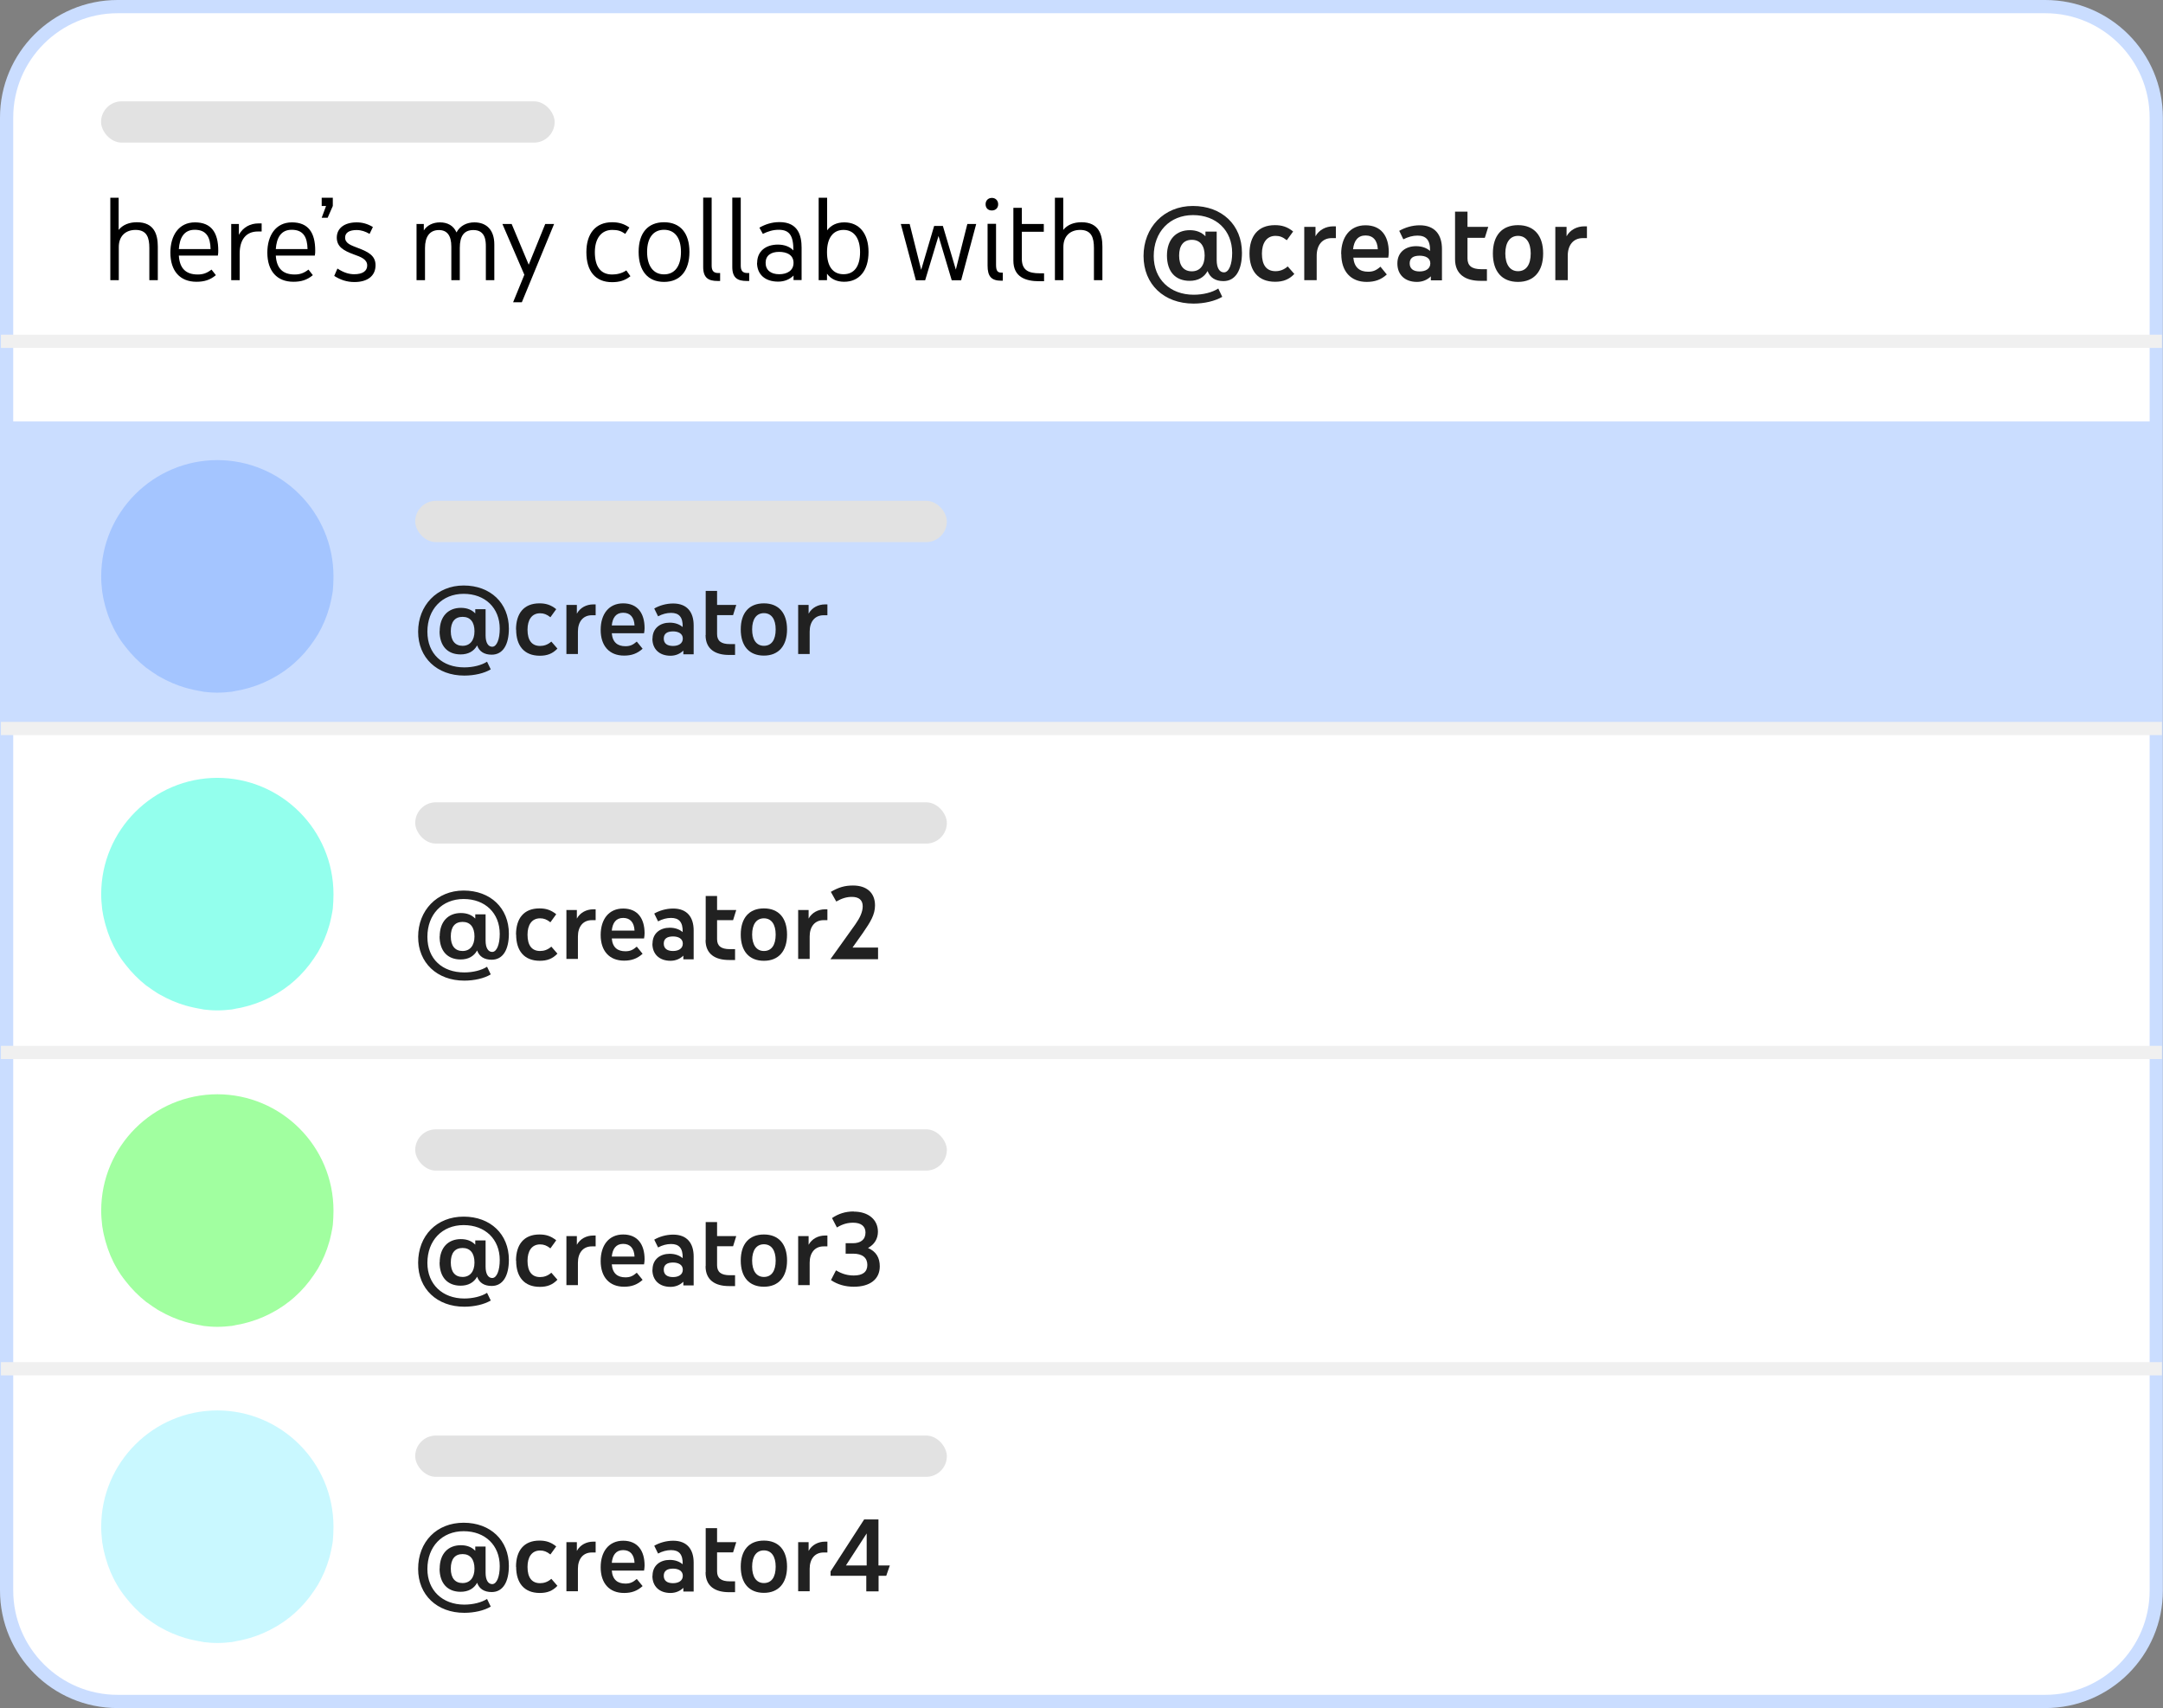 <?xml version="1.0" encoding="UTF-8"?>
<svg id="Layer_2" data-name="Layer 2" xmlns="http://www.w3.org/2000/svg" viewBox="0 0 163.52 129.13">
  <rect x="0" y="0" width="163.52" height="129.13" fill="#808080" stroke="none"/>
  <defs>
    <style>
      .cls-1 {
        fill: #fff;
      }

      .cls-2 {
        fill: #e2e2e2;
      }

      .cls-3 {
        fill: #a4c5ff;
      }

      .cls-4 {
        fill: #c9f8ff;
      }

      .cls-5 {
        fill: #caddff;
      }

      .cls-6 {
        fill: #212121;
      }

      .cls-7 {
        fill: #93ffed;
      }

      .cls-8 {
        fill: #a1ffa0;
      }

      .cls-9 {
        fill: none;
        stroke: #f0f0f0;
        stroke-miterlimit: 10;
      }
    </style>
  </defs>
  <g id="Layer_1-2" data-name="Layer 1">
    <g>
      <g>
        <rect class="cls-1" x=".5" y=".5" width="162.52" height="128.13" rx="8.39" ry="8.39"/>
        <path class="cls-5" d="M154.62,1c4.35,0,7.89,3.54,7.89,7.89V120.23c0,4.35-3.54,7.89-7.89,7.89H8.89c-4.35,0-7.89-3.54-7.89-7.89V8.89C1,4.54,4.54,1,8.89,1H154.62m0-1H8.89C3.98,0,0,3.98,0,8.89V120.23c0,4.91,3.98,8.89,8.89,8.89H154.62c4.91,0,8.89-3.98,8.89-8.89V8.89c0-4.91-3.98-8.89-8.89-8.89h0Z"/>
      </g>
      <rect class="cls-5" x=".51" y="31.86" width="162.78" height="23.21"/>
      <g>
        <path class="cls-6" d="M88.22,19.32c0-1.23,.7-1.92,1.73-1.92,.49,0,.89,.16,1.18,.46v-.35h.85v2.15c0,.61,.22,.93,.55,.93,.38,0,.62-.62,.62-1.47,0-1.7-1.2-2.86-2.96-2.86s-2.97,1.27-2.97,3.1c0,1.74,1.23,2.92,3.02,2.92,.71,0,1.4-.17,1.86-.47l.3,.63c-.55,.32-1.35,.51-2.17,.51-2.24,0-3.78-1.46-3.78-3.6s1.53-3.78,3.73-3.78,3.71,1.44,3.71,3.54c0,1.3-.48,2.14-1.4,2.14-.61,0-1.01-.26-1.2-.76-.27,.49-.74,.74-1.35,.74-1.07,0-1.72-.68-1.72-1.92Zm2.85,0c0-.76-.35-1.19-.97-1.19s-.96,.42-.96,1.19,.35,1.19,.96,1.19,.97-.44,.97-1.19Z"/>
        <path class="cls-6" d="M94.46,19.17c0-1.32,.64-2.15,1.92-2.15,.52,0,.94,.12,1.38,.48l-.48,.66c-.3-.24-.54-.33-.85-.33-.68,0-1.03,.55-1.03,1.34,0,.88,.35,1.33,1.03,1.33,.31,0,.63-.1,.92-.36l.5,.57c-.4,.42-.85,.59-1.45,.59-1.27,0-1.94-.8-1.94-2.14Z"/>
        <path class="cls-6" d="M98.6,17.15h.85v.71c.27-.49,.79-.75,1.34-.75h.2v.89h-.31c-.72,0-1.14,.53-1.14,1.33v1.85h-.94v-4.03Z"/>
        <path class="cls-6" d="M101.39,19.2c0-1.27,.66-2.17,1.84-2.17s1.76,.81,1.76,2.04c0,.16-.02,.26-.04,.41h-2.64c.07,.75,.49,1.06,1.12,1.06,.36,0,.6-.09,.93-.38l.48,.59c-.44,.4-.91,.56-1.52,.56-1.21,0-1.92-.8-1.92-2.11Zm.91-.36h1.86c-.03-.66-.35-1.04-.93-1.04s-.87,.4-.94,1.04Z"/>
        <path class="cls-6" d="M105.64,19.91c0-.86,.64-1.3,1.41-1.3,.46,0,.81,.14,1.06,.36,.02-.83-.31-1.16-.95-1.16-.36,0-.71,.1-1.07,.28l-.31-.64c.42-.24,.96-.42,1.55-.42,1.15,0,1.68,.72,1.68,1.79v2.37h-.84v-.3c-.26,.26-.62,.42-1.05,.42-.92,0-1.48-.55-1.48-1.39Zm2.49,0c0-.42-.38-.58-.81-.58-.5,0-.75,.19-.75,.58s.26,.61,.75,.61c.44,0,.81-.19,.81-.61Z"/>
        <path class="cls-6" d="M110,19.61v-3.61h.94v1.15h1.57l-.26,.83h-1.31v1.55c0,.55,.31,.82,1.05,.82h.42v.88h-.49c-1.12,0-1.92-.48-1.92-1.63Z"/>
        <path class="cls-6" d="M112.86,19.16c0-1.35,.68-2.14,1.9-2.14s1.9,.79,1.9,2.14-.69,2.15-1.9,2.15-1.9-.78-1.9-2.15Zm2.86,0c0-.83-.35-1.33-.96-1.33s-.96,.5-.96,1.33,.35,1.34,.96,1.34,.96-.48,.96-1.34Z"/>
        <path class="cls-6" d="M117.58,17.15h.85v.71c.27-.49,.79-.75,1.34-.75h.2v.89h-.31c-.72,0-1.14,.53-1.14,1.33v1.85h-.94v-4.03Z"/>
      </g>
      <g>
        <path class="cls-6" d="M33.24,47.72c0-1.13,.65-1.77,1.6-1.77,.46,0,.82,.14,1.09,.42v-.32h.78v1.98c0,.56,.2,.86,.5,.86,.35,0,.57-.58,.57-1.36,0-1.57-1.1-2.64-2.73-2.64s-2.74,1.17-2.74,2.86,1.14,2.7,2.79,2.7c.66,0,1.3-.16,1.72-.43l.28,.58c-.5,.3-1.25,.47-2,.47-2.06,0-3.49-1.35-3.49-3.32s1.41-3.49,3.44-3.49,3.42,1.33,3.42,3.26c0,1.2-.44,1.97-1.3,1.97-.56,0-.94-.24-1.1-.7-.25,.45-.68,.68-1.25,.68-.98,0-1.59-.63-1.59-1.77Zm2.63,0c0-.7-.32-1.09-.9-1.09s-.89,.38-.89,1.09,.33,1.1,.89,1.1,.9-.41,.9-1.1Z"/>
        <path class="cls-6" d="M39.01,47.59c0-1.21,.59-1.98,1.77-1.98,.48,0,.86,.11,1.27,.44l-.44,.61c-.28-.22-.5-.3-.78-.3-.63,0-.95,.5-.95,1.24,0,.81,.33,1.23,.95,1.23,.29,0,.58-.09,.85-.33l.46,.53c-.37,.39-.78,.54-1.33,.54-1.17,0-1.79-.74-1.79-1.98Z"/>
        <path class="cls-6" d="M42.83,45.73h.78v.66c.25-.46,.73-.7,1.24-.7h.18v.82h-.29c-.66,0-1.05,.49-1.05,1.23v1.7h-.87v-3.72Z"/>
        <path class="cls-6" d="M45.41,47.61c0-1.18,.61-2,1.7-2s1.62,.75,1.62,1.88c0,.14-.02,.24-.04,.38h-2.44c.06,.7,.45,.98,1.03,.98,.33,0,.55-.08,.86-.35l.44,.54c-.41,.37-.84,.52-1.4,.52-1.12,0-1.77-.74-1.77-1.94Zm.84-.33h1.72c-.03-.61-.32-.96-.86-.96s-.8,.37-.86,.96Z"/>
        <path class="cls-6" d="M49.33,48.27c0-.79,.59-1.2,1.3-1.2,.42,0,.74,.13,.98,.33,.02-.77-.29-1.07-.88-1.07-.33,0-.66,.09-.98,.26l-.29-.59c.38-.22,.89-.38,1.43-.38,1.06,0,1.55,.66,1.55,1.66v2.18h-.78v-.28c-.24,.24-.58,.39-.97,.39-.85,0-1.37-.51-1.37-1.29Zm2.29,0c0-.38-.35-.54-.74-.54-.46,0-.7,.18-.7,.54s.24,.56,.7,.56c.41,0,.74-.18,.74-.56Z"/>
        <path class="cls-6" d="M53.35,48v-3.33h.86v1.06h1.45l-.24,.77h-1.21v1.43c0,.51,.29,.76,.97,.76h.39v.82h-.46c-1.03,0-1.77-.44-1.77-1.5Z"/>
        <path class="cls-6" d="M56,47.58c0-1.25,.63-1.97,1.75-1.97s1.75,.73,1.75,1.97-.64,1.98-1.75,1.98-1.75-.72-1.75-1.98Zm2.64,0c0-.77-.32-1.23-.89-1.23s-.89,.46-.89,1.23,.32,1.24,.89,1.24,.89-.44,.89-1.24Z"/>
        <path class="cls-6" d="M60.35,45.73h.78v.66c.25-.46,.73-.7,1.24-.7h.18v.82h-.29c-.66,0-1.05,.49-1.05,1.23v1.7h-.87v-3.72Z"/>
      </g>
      <path class="cls-7" d="M16.45,58.8c-4.86,0-8.8,3.94-8.8,8.8,0,.37,.03,.73,.07,1.08,0,.09,.03,.18,.04,.26,.04,.29,.11,.57,.18,.84,.02,.06,.04,.12,.05,.18,.2,.71,.48,1.39,.85,2.01,.18,.32,.39,.62,.62,.91,0,0,.02,.03,.03,.04,0,0,0,0,0,0,.45,.58,.97,1.11,1.55,1.57,.03,.03,.06,.04,.09,.06,.26,.19,.52,.37,.79,.54,.03,.02,.04,.03,.07,.04,.03,.02,.06,.04,.09,.05,.61,.35,1.26,.63,1.94,.83,.09,.03,.18,.04,.26,.07,.26,.07,.53,.12,.79,.17,.07,0,.14,.03,.21,.04,.03,0,.06,0,.09,.02,.33,.04,.69,.07,1.06,.07s.73-.03,1.08-.07c.03,0,.06,0,.09-.02,.07,0,.14-.02,.21-.04,.27-.04,.54-.1,.79-.17,.09-.03,.18-.04,.26-.07,.69-.2,1.34-.48,1.94-.83,.03-.02,.06-.04,.09-.05s.04-.03,.07-.04c.27-.17,.54-.34,.79-.54,.03-.03,.06-.04,.09-.06,.58-.46,1.1-.98,1.55-1.57,0,0,0,0,0,0,0,0,.02-.03,.03-.04,.22-.29,.43-.6,.62-.91,.36-.62,.65-1.3,.85-2.01,.02-.06,.04-.12,.05-.18,.07-.28,.13-.56,.18-.84,.02-.09,.03-.18,.04-.26,.03-.35,.05-.71,.05-1.08,0-4.86-3.94-8.8-8.8-8.8Z"/>
      <g>
        <path class="cls-6" d="M33.24,95.44c0-1.14,.65-1.77,1.6-1.77,.46,0,.82,.14,1.09,.42v-.32h.78v1.98c0,.56,.2,.86,.5,.86,.35,0,.57-.58,.57-1.36,0-1.57-1.1-2.64-2.73-2.64s-2.74,1.17-2.74,2.86c0,1.61,1.14,2.69,2.79,2.69,.66,0,1.3-.16,1.72-.43l.28,.58c-.5,.3-1.25,.47-2,.47-2.06,0-3.49-1.35-3.49-3.32,0-2.06,1.41-3.49,3.44-3.49s3.42,1.33,3.42,3.26c0,1.2-.44,1.98-1.3,1.98-.56,0-.94-.24-1.1-.7-.25,.45-.68,.68-1.25,.68-.98,0-1.59-.63-1.59-1.77Zm2.63,0c0-.7-.32-1.1-.9-1.1s-.89,.38-.89,1.1,.33,1.09,.89,1.09,.9-.41,.9-1.09Z"/>
        <path class="cls-6" d="M39.01,95.3c0-1.21,.59-1.98,1.77-1.98,.48,0,.86,.11,1.27,.44l-.44,.61c-.28-.22-.5-.3-.78-.3-.63,0-.95,.5-.95,1.24,0,.81,.33,1.23,.95,1.23,.29,0,.58-.09,.85-.33l.46,.53c-.37,.39-.78,.54-1.33,.54-1.17,0-1.79-.74-1.79-1.98Z"/>
        <path class="cls-6" d="M42.83,93.44h.78v.66c.25-.46,.73-.7,1.24-.7h.18v.82h-.29c-.66,0-1.05,.49-1.05,1.23v1.7h-.87v-3.72Z"/>
        <path class="cls-6" d="M45.41,95.32c0-1.17,.61-2,1.7-2s1.62,.75,1.62,1.88c0,.14-.02,.24-.04,.38h-2.44c.06,.7,.45,.98,1.03,.98,.33,0,.55-.08,.86-.35l.44,.54c-.41,.37-.84,.52-1.4,.52-1.12,0-1.77-.74-1.77-1.94Zm.84-.33h1.72c-.03-.61-.32-.96-.86-.96s-.8,.37-.86,.96Z"/>
        <path class="cls-6" d="M49.33,95.98c0-.79,.59-1.2,1.3-1.2,.42,0,.74,.13,.98,.33,.02-.77-.29-1.07-.88-1.07-.33,0-.66,.09-.98,.26l-.29-.59c.38-.22,.89-.38,1.43-.38,1.06,0,1.55,.66,1.55,1.66v2.18h-.78v-.28c-.24,.24-.58,.39-.97,.39-.85,0-1.37-.51-1.37-1.29Zm2.29,0c0-.38-.35-.54-.74-.54-.46,0-.7,.18-.7,.54s.24,.56,.7,.56c.41,0,.74-.18,.74-.56Z"/>
        <path class="cls-6" d="M53.35,95.71v-3.33h.86v1.06h1.45l-.24,.77h-1.21v1.43c0,.51,.29,.76,.97,.76h.39v.82h-.46c-1.03,0-1.77-.44-1.77-1.5Z"/>
        <path class="cls-6" d="M56,95.29c0-1.25,.63-1.97,1.75-1.97s1.75,.73,1.75,1.97-.64,1.98-1.75,1.98-1.75-.72-1.75-1.98Zm2.64,0c0-.77-.32-1.23-.89-1.23s-.89,.46-.89,1.23,.32,1.24,.89,1.24,.89-.44,.89-1.24Z"/>
        <path class="cls-6" d="M60.35,93.44h.78v.66c.25-.46,.73-.7,1.24-.7h.18v.82h-.29c-.66,0-1.05,.49-1.05,1.23v1.7h-.87v-3.72Z"/>
        <path class="cls-6" d="M64.54,91.59c1.12,0,1.83,.62,1.83,1.52,0,.51-.24,.95-.75,1.23,.62,.27,.89,.74,.89,1.39,0,.98-.75,1.54-1.96,1.54-.64,0-1.22-.16-1.73-.5l.38-.74c.48,.29,.9,.39,1.35,.39,.66,0,1.02-.26,1.02-.8s-.37-.85-1.08-.85h-.56v-.79h.55c.57,0,.95-.26,.95-.81,0-.46-.32-.74-.93-.74-.41,0-.78,.09-1.23,.36l-.37-.71c.48-.33,1.02-.5,1.63-.5Z"/>
      </g>
      <path class="cls-8" d="M16.45,82.72c-4.86,0-8.8,3.94-8.8,8.8,0,.37,.03,.73,.07,1.08,0,.09,.03,.18,.04,.26,.04,.29,.11,.57,.18,.84,.02,.06,.04,.12,.05,.18,.2,.71,.48,1.39,.85,2.01,.18,.32,.39,.62,.62,.91,0,0,.02,.03,.03,.04,0,0,0,0,0,0,.45,.58,.97,1.11,1.55,1.57,.03,.03,.06,.04,.09,.06,.26,.19,.52,.37,.79,.54,.03,.02,.04,.03,.07,.04,.03,.02,.06,.04,.09,.05,.61,.35,1.26,.63,1.94,.83,.09,.03,.18,.04,.26,.07,.26,.07,.53,.12,.79,.17,.07,0,.14,.03,.21,.04,.03,0,.06,0,.09,.02,.33,.04,.69,.07,1.06,.07s.73-.03,1.08-.07c.03,0,.06,0,.09-.02,.07,0,.14-.02,.21-.04,.27-.04,.54-.1,.79-.17,.09-.03,.18-.04,.26-.07,.69-.2,1.34-.48,1.94-.83,.03-.02,.06-.04,.09-.05s.04-.03,.07-.04c.27-.17,.54-.34,.79-.54,.03-.03,.06-.04,.09-.06,.58-.46,1.1-.98,1.55-1.57,0,0,0,0,0,0,0,0,.02-.03,.03-.04,.22-.29,.43-.6,.62-.91,.36-.62,.65-1.3,.85-2.01,.02-.06,.04-.12,.05-.18,.07-.28,.13-.56,.18-.84,.02-.09,.03-.18,.04-.26,.03-.35,.05-.71,.05-1.08,0-4.86-3.94-8.8-8.8-8.8Z"/>
      <path class="cls-4" d="M16.45,106.62c-4.86,0-8.8,3.94-8.8,8.8,0,.37,.03,.73,.07,1.08,0,.09,.03,.18,.04,.26,.04,.29,.11,.57,.18,.84,.02,.06,.04,.12,.05,.18,.2,.71,.48,1.39,.85,2.01,.18,.32,.39,.62,.62,.91,0,0,.02,.03,.03,.04,0,0,0,0,0,0,.45,.58,.97,1.11,1.55,1.57,.03,.03,.06,.04,.09,.06,.26,.19,.52,.37,.79,.54,.03,.02,.04,.03,.07,.04,.03,.02,.06,.04,.09,.05,.61,.35,1.26,.63,1.94,.83,.09,.03,.18,.04,.26,.07,.26,.07,.53,.12,.79,.17,.07,0,.14,.03,.21,.04,.03,0,.06,0,.09,.02,.33,.04,.69,.07,1.06,.07s.73-.03,1.08-.07c.03,0,.06,0,.09-.02,.07,0,.14-.02,.21-.04,.27-.04,.54-.1,.79-.17,.09-.03,.18-.04,.26-.07,.69-.2,1.34-.48,1.94-.83,.03-.02,.06-.04,.09-.05s.04-.03,.07-.04c.27-.17,.54-.34,.79-.54,.03-.03,.06-.04,.09-.06,.58-.46,1.1-.98,1.55-1.57,0,0,0,0,0,0,0,0,.02-.03,.03-.04,.22-.29,.43-.6,.62-.91,.36-.62,.65-1.3,.85-2.01,.02-.06,.04-.12,.05-.18,.07-.28,.13-.56,.18-.84,.02-.09,.03-.18,.04-.26,.03-.35,.05-.71,.05-1.08,0-4.86-3.94-8.8-8.8-8.8Z"/>
      <line class="cls-9" x1=".07" y1="25.8" x2="163.44" y2="25.8"/>
      <line class="cls-9" x1=".07" y1="55.07" x2="163.44" y2="55.07"/>
      <line class="cls-9" x1=".07" y1="79.56" x2="163.44" y2="79.56"/>
      <line class="cls-9" x1=".07" y1="103.47" x2="163.44" y2="103.47"/>
      <rect class="cls-2" x="7.64" y="7.66" width="34.29" height="3.12" rx="1.56" ry="1.56"/>
      <rect class="cls-2" x="31.39" y="37.86" width="40.19" height="3.12" rx="1.56" ry="1.56"/>
      <rect class="cls-2" x="31.39" y="60.65" width="40.19" height="3.12" rx="1.56" ry="1.56"/>
      <g>
        <path class="cls-6" d="M33.24,70.79c0-1.13,.65-1.77,1.6-1.77,.46,0,.82,.14,1.09,.42v-.32h.78v1.98c0,.56,.2,.86,.5,.86,.35,0,.57-.58,.57-1.36,0-1.57-1.1-2.64-2.73-2.64s-2.74,1.17-2.74,2.86,1.14,2.69,2.79,2.69c.66,0,1.3-.16,1.72-.43l.28,.58c-.5,.3-1.25,.47-2,.47-2.06,0-3.49-1.35-3.49-3.32s1.41-3.49,3.44-3.49,3.42,1.33,3.42,3.26c0,1.2-.44,1.97-1.3,1.97-.56,0-.94-.24-1.1-.7-.25,.45-.68,.68-1.25,.68-.98,0-1.59-.63-1.59-1.77Zm2.63,0c0-.7-.32-1.1-.9-1.1s-.89,.38-.89,1.1,.33,1.1,.89,1.1,.9-.41,.9-1.1Z"/>
        <path class="cls-6" d="M39.01,70.65c0-1.22,.59-1.98,1.77-1.98,.48,0,.86,.11,1.27,.44l-.44,.61c-.28-.22-.5-.3-.78-.3-.63,0-.95,.5-.95,1.24,0,.81,.33,1.23,.95,1.23,.29,0,.58-.09,.85-.33l.46,.53c-.37,.39-.78,.54-1.33,.54-1.17,0-1.79-.74-1.79-1.98Z"/>
        <path class="cls-6" d="M42.83,68.79h.78v.65c.25-.46,.73-.7,1.24-.7h.18v.82h-.29c-.66,0-1.05,.49-1.05,1.23v1.7h-.87v-3.72Z"/>
        <path class="cls-6" d="M45.41,70.68c0-1.18,.61-2,1.7-2s1.62,.75,1.62,1.88c0,.14-.02,.24-.04,.38h-2.44c.06,.7,.45,.97,1.03,.97,.33,0,.55-.08,.86-.35l.44,.54c-.41,.37-.84,.52-1.4,.52-1.12,0-1.77-.74-1.77-1.94Zm.84-.33h1.72c-.03-.61-.32-.96-.86-.96s-.8,.37-.86,.96Z"/>
        <path class="cls-6" d="M49.33,71.33c0-.79,.59-1.2,1.3-1.2,.42,0,.74,.13,.98,.33,.02-.77-.29-1.07-.88-1.07-.33,0-.66,.09-.98,.26l-.29-.59c.38-.22,.89-.38,1.43-.38,1.06,0,1.55,.66,1.55,1.66v2.18h-.78v-.28c-.24,.24-.58,.39-.97,.39-.85,0-1.37-.51-1.37-1.29Zm2.29,0c0-.38-.35-.54-.74-.54-.46,0-.7,.18-.7,.54s.24,.56,.7,.56c.41,0,.74-.18,.74-.56Z"/>
        <path class="cls-6" d="M53.35,71.06v-3.33h.86v1.06h1.45l-.24,.77h-1.21v1.43c0,.51,.29,.76,.97,.76h.39v.82h-.46c-1.03,0-1.77-.44-1.77-1.5Z"/>
        <path class="cls-6" d="M56,70.65c0-1.25,.63-1.98,1.75-1.98s1.75,.73,1.75,1.98-.64,1.98-1.75,1.98-1.75-.72-1.75-1.98Zm2.64,0c0-.77-.32-1.23-.89-1.23s-.89,.46-.89,1.23,.32,1.24,.89,1.24,.89-.44,.89-1.24Z"/>
        <path class="cls-6" d="M60.35,68.79h.78v.65c.25-.46,.73-.7,1.24-.7h.18v.82h-.29c-.66,0-1.05,.49-1.05,1.23v1.7h-.87v-3.72Z"/>
        <path class="cls-6" d="M66.39,72.51h-3.61l1.88-2.63c.34-.48,.56-.94,.56-1.37,0-.48-.3-.71-.82-.71-.38,0-.74,.1-1.18,.35l-.41-.73c.6-.35,1.06-.48,1.68-.48,1.02,0,1.66,.54,1.66,1.5,0,.7-.34,1.25-.9,2.06l-.8,1.13h1.93v.88Z"/>
      </g>
      <rect class="cls-2" x="31.39" y="85.37" width="40.19" height="3.12" rx="1.56" ry="1.56"/>
      <g>
        <g>
          <path class="cls-6" d="M33.24,118.58c0-1.14,.65-1.77,1.6-1.77,.46,0,.82,.14,1.09,.42v-.32h.78v1.98c0,.56,.2,.86,.5,.86,.35,0,.57-.58,.57-1.36,0-1.57-1.1-2.64-2.73-2.64s-2.74,1.17-2.74,2.86c0,1.61,1.14,2.69,2.79,2.69,.66,0,1.3-.16,1.72-.43l.28,.58c-.5,.3-1.25,.47-2,.47-2.06,0-3.49-1.35-3.49-3.32,0-2.06,1.41-3.49,3.44-3.49s3.42,1.33,3.42,3.26c0,1.2-.44,1.98-1.3,1.98-.56,0-.94-.24-1.1-.7-.25,.45-.68,.68-1.25,.68-.98,0-1.59-.63-1.59-1.77Zm2.63,0c0-.7-.32-1.1-.9-1.1s-.89,.38-.89,1.1,.33,1.09,.89,1.09,.9-.41,.9-1.09Z"/>
          <path class="cls-6" d="M39.01,118.44c0-1.21,.59-1.98,1.77-1.98,.48,0,.86,.11,1.27,.44l-.44,.61c-.28-.22-.5-.3-.78-.3-.63,0-.95,.5-.95,1.24,0,.81,.33,1.23,.95,1.23,.29,0,.58-.09,.85-.33l.46,.53c-.37,.39-.78,.54-1.33,.54-1.17,0-1.79-.74-1.79-1.98Z"/>
          <path class="cls-6" d="M42.83,116.58h.78v.66c.25-.46,.73-.7,1.24-.7h.18v.82h-.29c-.66,0-1.05,.49-1.05,1.23v1.7h-.87v-3.72Z"/>
          <path class="cls-6" d="M45.41,118.47c0-1.17,.61-2,1.7-2s1.62,.75,1.62,1.88c0,.14-.02,.24-.04,.38h-2.44c.06,.7,.45,.98,1.03,.98,.33,0,.55-.08,.86-.35l.44,.54c-.41,.37-.84,.52-1.4,.52-1.12,0-1.77-.74-1.77-1.94Zm.84-.33h1.72c-.03-.61-.32-.96-.86-.96s-.8,.37-.86,.96Z"/>
          <path class="cls-6" d="M49.33,119.12c0-.79,.59-1.2,1.3-1.2,.42,0,.74,.13,.98,.33,.02-.77-.29-1.07-.88-1.07-.33,0-.66,.09-.98,.26l-.29-.59c.38-.22,.89-.38,1.43-.38,1.06,0,1.55,.66,1.55,1.66v2.18h-.78v-.28c-.24,.24-.58,.39-.97,.39-.85,0-1.37-.51-1.37-1.29Zm2.29,0c0-.38-.35-.54-.74-.54-.46,0-.7,.18-.7,.54s.24,.56,.7,.56c.41,0,.74-.18,.74-.56Z"/>
          <path class="cls-6" d="M53.35,118.85v-3.33h.86v1.06h1.45l-.24,.77h-1.21v1.43c0,.51,.29,.76,.97,.76h.39v.82h-.46c-1.03,0-1.77-.44-1.77-1.5Z"/>
          <path class="cls-6" d="M56,118.43c0-1.25,.63-1.97,1.75-1.97s1.75,.73,1.75,1.97-.64,1.98-1.75,1.98-1.75-.72-1.75-1.98Zm2.64,0c0-.77-.32-1.23-.89-1.23s-.89,.46-.89,1.23,.32,1.24,.89,1.24,.89-.44,.89-1.24Z"/>
          <path class="cls-6" d="M60.35,116.58h.78v.66c.25-.46,.73-.7,1.24-.7h.18v.82h-.29c-.66,0-1.05,.49-1.05,1.23v1.7h-.87v-3.72Z"/>
          <path class="cls-6" d="M66.41,120.3h-.92v-1.18h-2.7v-.33l2.54-3.93h1.08v3.48h.86l-.27,.78h-.58v1.18Zm-.89-1.96v-2.42l-1.57,2.42h1.57Z"/>
        </g>
        <rect class="cls-2" x="31.39" y="108.52" width="40.19" height="3.12" rx="1.56" ry="1.56"/>
      </g>
      <path class="cls-3" d="M16.45,34.78c-4.86,0-8.8,3.94-8.8,8.8,0,.37,.03,.73,.07,1.08,0,.09,.03,.18,.04,.26,.04,.29,.11,.57,.18,.84,.02,.06,.04,.12,.05,.18,.2,.71,.48,1.39,.85,2.01,.18,.32,.39,.62,.62,.91,0,0,.02,.03,.03,.04,0,0,0,0,0,0,.45,.58,.97,1.11,1.55,1.57,.03,.03,.06,.04,.09,.06,.26,.19,.52,.37,.79,.54,.03,.02,.04,.03,.07,.04,.03,.02,.06,.04,.09,.05,.61,.35,1.26,.63,1.94,.83,.09,.03,.18,.04,.26,.07,.26,.07,.53,.12,.79,.17,.07,0,.14,.03,.21,.04,.03,0,.06,0,.09,.02,.33,.04,.69,.07,1.06,.07s.73-.03,1.08-.07c.03,0,.06,0,.09-.02,.07,0,.14-.02,.21-.04,.27-.04,.54-.1,.79-.17,.09-.03,.18-.04,.26-.07,.69-.2,1.34-.48,1.94-.83,.03-.02,.06-.04,.09-.05s.04-.03,.07-.04c.27-.17,.54-.34,.79-.54,.03-.03,.06-.04,.09-.06,.58-.46,1.1-.98,1.55-1.57,0,0,0,0,0,0,0,0,.02-.03,.03-.04,.22-.29,.43-.6,.62-.91,.36-.62,.65-1.3,.85-2.01,.02-.06,.04-.12,.05-.18,.07-.28,.13-.56,.18-.84,.02-.09,.03-.18,.04-.26,.03-.35,.05-.71,.05-1.08,0-4.86-3.94-8.8-8.8-8.8Z"/>
      <g>
        <path d="M8.33,14.95h.64v2.43c.32-.4,.82-.58,1.38-.58,1.31,0,1.58,.93,1.58,1.84v2.54h-.64v-2.43c0-.76-.17-1.37-1.04-1.37-.77,0-1.27,.48-1.27,1.29v2.51h-.64v-6.23Z"/>
        <path d="M12.88,19.1c0-1.29,.63-2.29,1.86-2.29s1.76,.77,1.76,2.13c0,.13,0,.23-.03,.38h-2.95c.06,1,.56,1.43,1.43,1.43,.41,0,.7-.11,1.04-.37l.33,.42c-.44,.37-.89,.5-1.47,.5-1.24,0-1.97-.81-1.97-2.21Zm.64-.27h2.4c-.02-.91-.32-1.46-1.2-1.46-.81,0-1.14,.61-1.2,1.46Z"/>
        <path d="M17.47,16.93h.59v.82c.32-.59,.89-.86,1.46-.86h.26v.61h-.29c-.91,0-1.37,.65-1.37,1.65v2.03h-.64v-4.26Z"/>
        <path d="M20.21,19.1c0-1.29,.63-2.29,1.86-2.29s1.76,.77,1.76,2.13c0,.13,0,.23-.03,.38h-2.95c.06,1,.56,1.43,1.43,1.43,.41,0,.7-.11,1.04-.37l.33,.42c-.44,.37-.89,.5-1.47,.5-1.24,0-1.97-.81-1.97-2.21Zm.64-.27h2.4c-.02-.91-.32-1.46-1.2-1.46-.81,0-1.14,.61-1.2,1.46Z"/>
        <path d="M24.65,15.57h-.33v-.62h.84v.62l-.39,.89h-.45l.33-.89Z"/>
        <path d="M25.27,20.85l.24-.55c.47,.31,.87,.43,1.27,.43,.63,0,.98-.24,.98-.66,0-.48-.49-.65-1.02-.84-.75-.28-1.27-.56-1.28-1.26,0-.73,.59-1.16,1.51-1.16,.42,0,.82,.11,1.22,.35l-.25,.52c-.32-.18-.62-.29-.98-.29-.54,0-.87,.19-.87,.57,0,.46,.48,.59,.98,.79,.8,.3,1.32,.59,1.32,1.3,0,.81-.61,1.27-1.59,1.27-.58,0-1.05-.16-1.53-.46Z"/>
        <path d="M31.47,16.93h.57v.49c.25-.4,.71-.61,1.22-.61,.58,0,1.03,.25,1.25,.76,.27-.51,.78-.76,1.35-.76,.93,0,1.51,.58,1.51,1.67v2.7h-.64v-2.54c0-.41-.02-1.25-.94-1.25-.71,0-1.03,.45-1.03,1.35v2.44h-.64v-2.54c0-.85-.33-1.25-.94-1.25-.7,0-1.05,.51-1.05,1.35v2.44h-.64v-4.26Z"/>
        <path d="M39.64,20.77l-1.66-3.84h.7l1.29,3.08,1.25-3.08h.67l-2.44,5.92h-.66l.85-2.08Z"/>
        <path d="M44.33,19.05c0-1.39,.7-2.25,1.94-2.25,.5,0,.9,.11,1.31,.4l-.31,.48c-.33-.23-.57-.3-.99-.3-.83,0-1.31,.66-1.31,1.68,0,1.07,.42,1.69,1.31,1.69,.32,0,.72-.07,1.07-.31l.31,.44c-.41,.32-.82,.45-1.39,.45-1.25,0-1.94-.82-1.94-2.26Z"/>
        <path d="M48.28,19.04c0-1.43,.7-2.24,1.92-2.24s1.92,.81,1.92,2.24-.7,2.27-1.92,2.27-1.92-.83-1.92-2.27Zm3.2,0c0-1.06-.47-1.67-1.28-1.67s-1.28,.61-1.28,1.67,.47,1.7,1.28,1.7,1.28-.62,1.28-1.7Z"/>
        <path d="M53.16,20.18v-5.24h.64v5.14c0,.38,.14,.56,.5,.56h.14v.6h-.19c-.69,0-1.09-.23-1.09-1.06Z"/>
        <path d="M55.36,20.18v-5.24h.64v5.14c0,.38,.14,.56,.5,.56h.14v.6h-.19c-.69,0-1.09-.23-1.09-1.06Z"/>
        <path d="M57.24,19.87c0-.87,.64-1.38,1.57-1.38,.51,0,.91,.17,1.17,.44,0-1.1-.28-1.56-1.11-1.56-.44,0-.81,.12-1.2,.31l-.26-.47c.42-.24,.92-.42,1.52-.42,1.44,0,1.67,1.07,1.67,1.93v2.45h-.61v-.34c-.27,.27-.66,.46-1.16,.46-1.02,0-1.6-.57-1.6-1.43Zm2.75,0c0-.6-.51-.83-1.09-.83-.64,0-1.02,.29-1.02,.83s.38,.86,1.03,.86c.59,0,1.08-.27,1.08-.86Z"/>
        <path d="M62.52,20.69v.49h-.63v-6.23h.64v2.46c.3-.39,.73-.6,1.3-.6,1.1,0,1.83,.81,1.83,2.24s-.72,2.25-1.84,2.25c-.57,0-1.01-.21-1.3-.61Zm2.5-1.63c0-1.05-.46-1.68-1.25-1.68s-1.25,.61-1.25,1.68,.44,1.67,1.25,1.67,1.25-.6,1.25-1.67Z"/>
        <path d="M68.09,16.93h.68l.87,3.47,.98-3.32h.66l.98,3.3,.87-3.45h.67l-1.14,4.26h-.71l-1-3.35-1.01,3.35h-.7l-1.14-4.26Z"/>
        <path d="M74.51,15.44c0-.28,.19-.48,.48-.48,.27,0,.47,.2,.47,.48s-.19,.47-.48,.47-.47-.19-.47-.47Zm.15,4.65v-3.17h.64v3.09c0,.46,.11,.6,.41,.6h.1v.61h-.11c-.75,0-1.04-.32-1.04-1.14Z"/>
        <path d="M76.61,19.68v-3.97h.64v1.22h1.66v.59h-1.66v2.11c.03,.8,.51,1.03,1.35,1.03h.33v.6h-.36c-1.03,0-1.96-.31-1.96-1.56Z"/>
        <path d="M79.74,14.95h.64v2.43c.32-.4,.82-.58,1.38-.58,1.31,0,1.58,.93,1.58,1.84v2.54h-.64v-2.43c0-.76-.17-1.37-1.04-1.37-.77,0-1.27,.48-1.27,1.29v2.51h-.64v-6.23Z"/>
      </g>
    </g>
  </g>
</svg>
